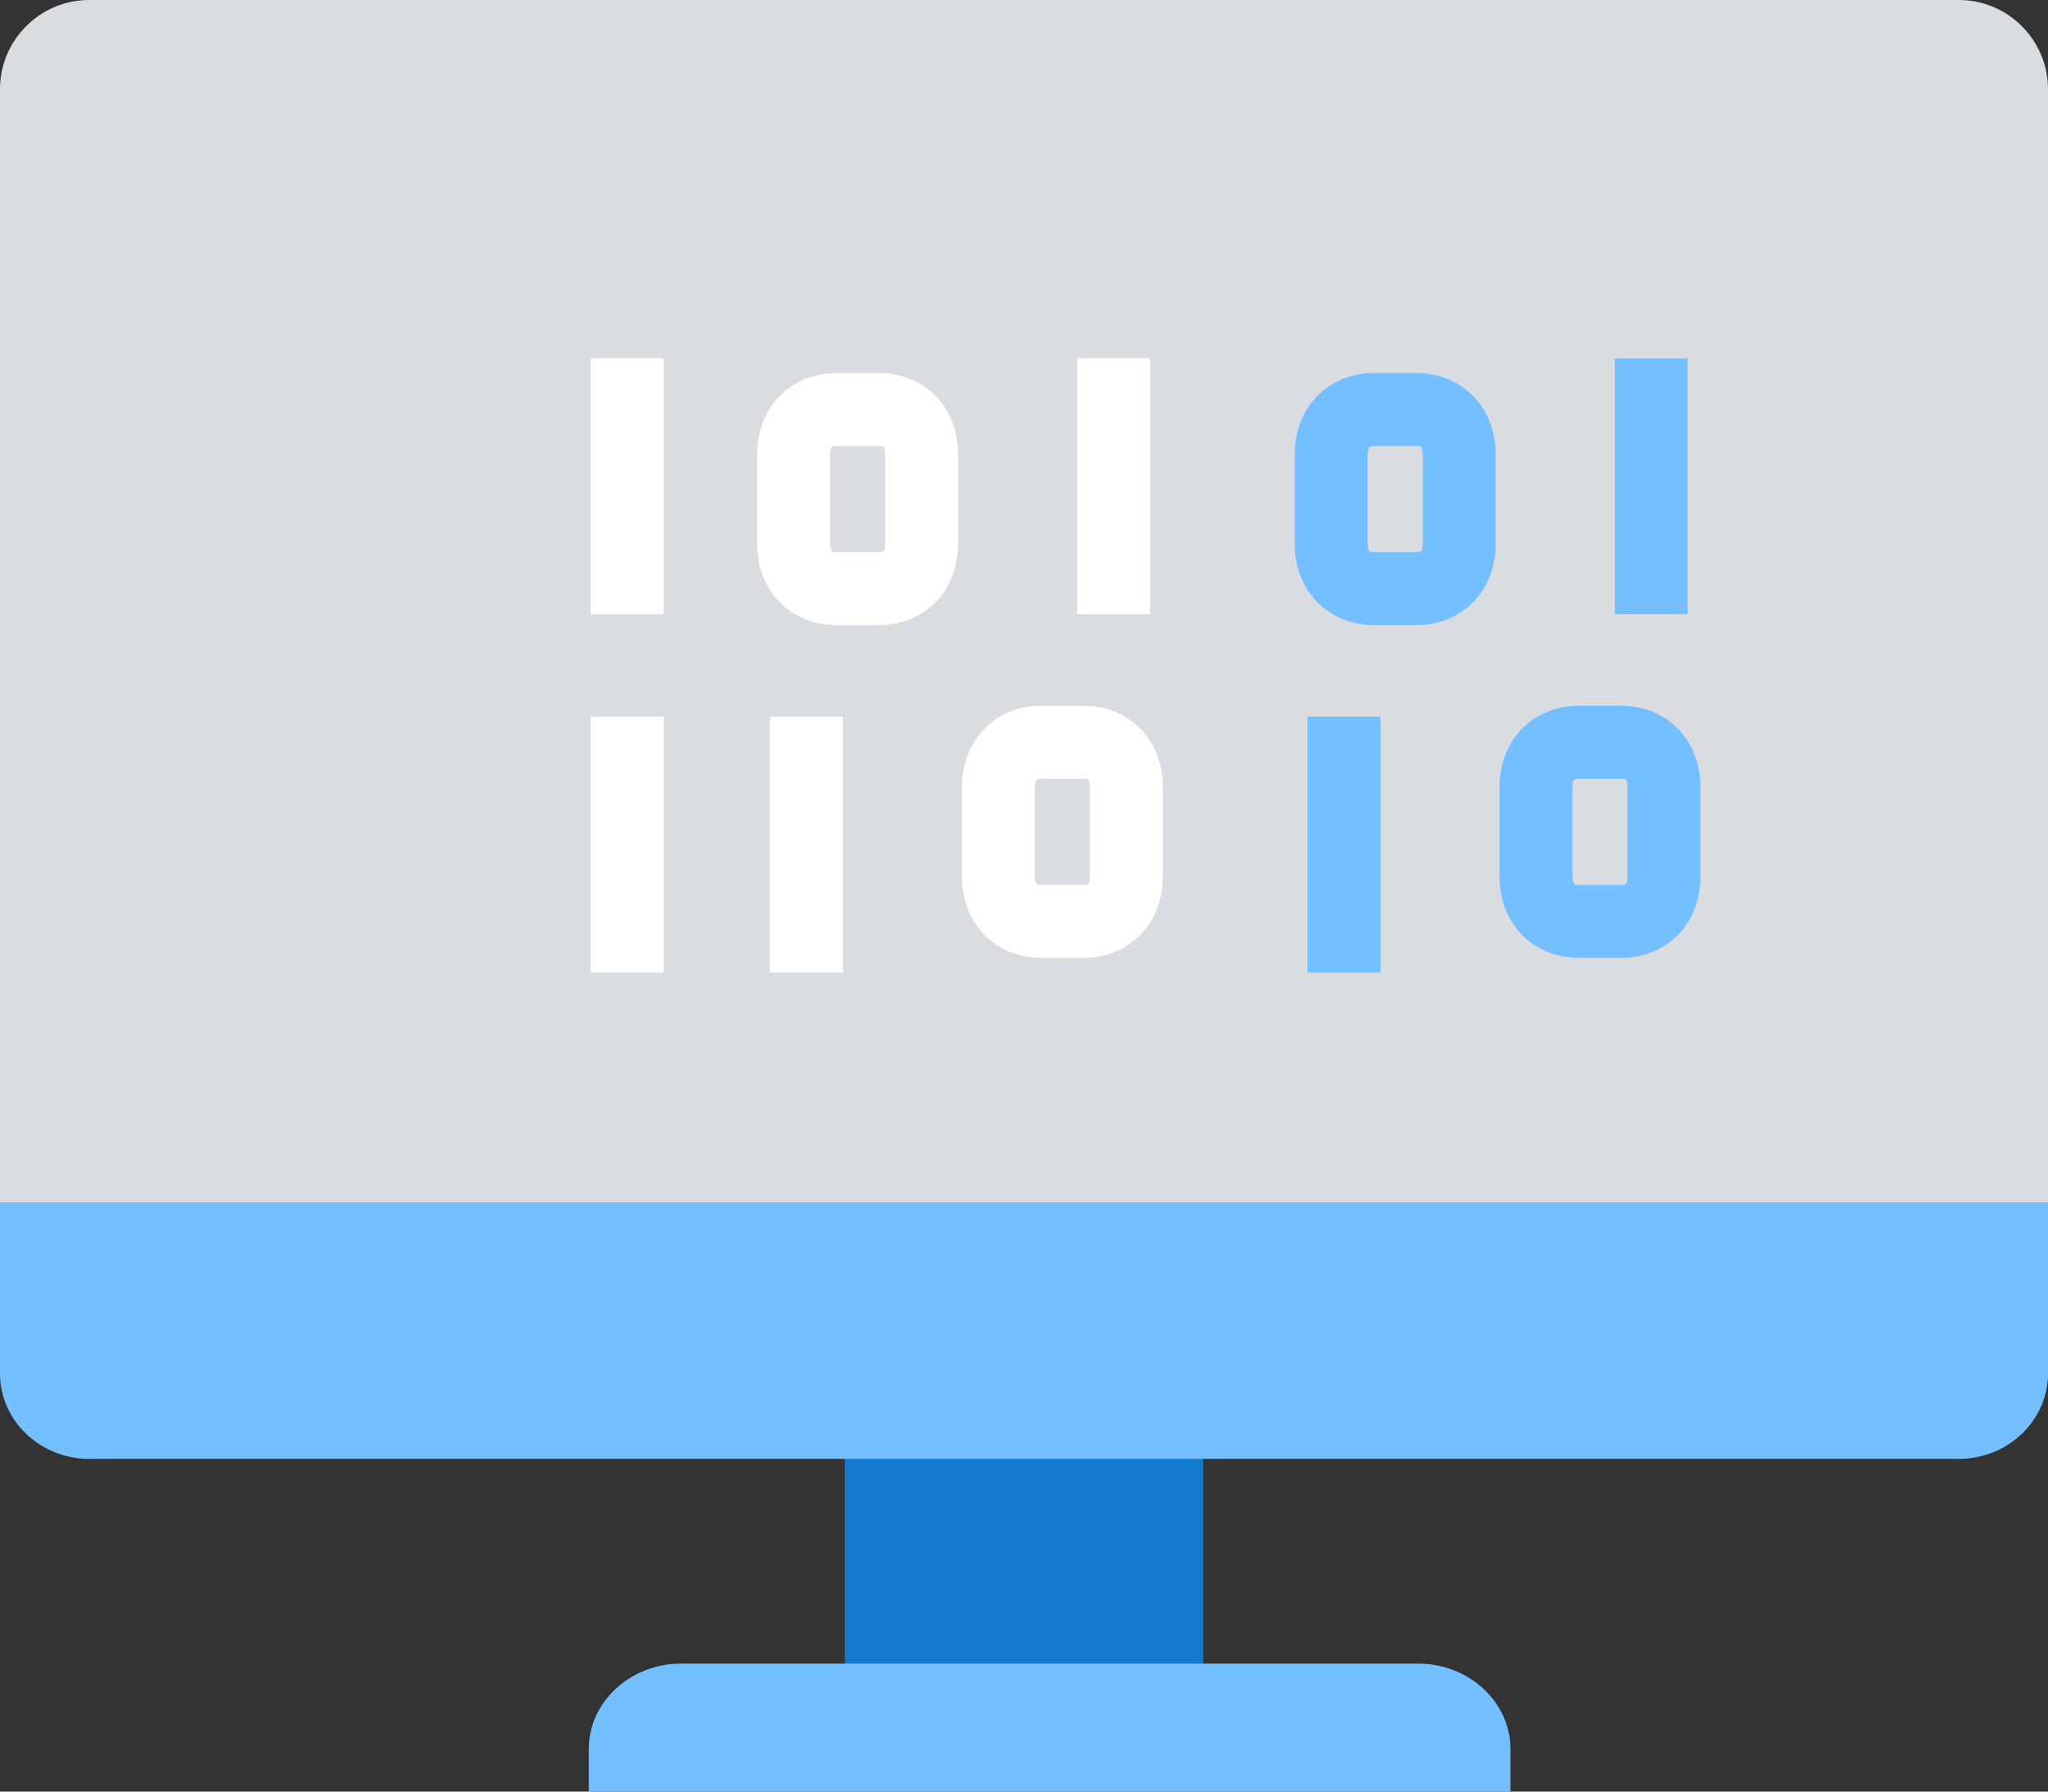 <svg width="80" height="70" viewBox="0 0 80 70" fill="none" xmlns="http://www.w3.org/2000/svg">
<rect x="0" y="0" width="80" height="70" fill="#333333" stroke="none"/>
<g id="&#229;&#133;&#168;&#233;&#157;&#162;&#230;&#132;&#159;&#231;&#159;&#165;">
<rect id="&#231;&#159;&#169;&#229;&#189;&#162;" x="33" y="57" width="14" height="10" fill="#147BD1"/>
<path id="&#232;&#183;&#175;&#229;&#190;&#132;" d="M80 47H0V3.481C0 1.567 1.565 0 3.478 0H76.522C78.435 0 80 1.567 80 3.481V47Z" fill="#D9DCE1"/>
<path id="&#232;&#183;&#175;&#229;&#190;&#132;_2" d="M80 47H0V53.667C0 55.5 1.565 57 3.478 57H76.522C78.435 57 80 55.5 80 53.667V47Z" fill="#73BFFF"/>
<path id="&#232;&#183;&#175;&#229;&#190;&#132;_3" d="M55.4 65H26.6C24.62 65 23 66.5 23 68.333V70H59V68.333C59 66.5 57.38 65 55.4 65Z" fill="#73BFFF"/>
<path id="&#232;&#183;&#175;&#229;&#190;&#132;_4" d="M24.5 14V24" stroke="white" stroke-width="2.85"/>
<path id="&#232;&#183;&#175;&#229;&#190;&#132;_5" fill-rule="evenodd" clip-rule="evenodd" d="M32.667 23H34.333C35.333 23 36 22.3 36 21.25V17.75C36 16.7 35.333 16 34.333 16H32.667C31.667 16 31 16.7 31 17.75V21.25C31 22.3 31.667 23 32.667 23Z" stroke="white" stroke-width="2.85"/>
<path id="&#232;&#183;&#175;&#229;&#190;&#132;_6" d="M31.5 28V38" stroke="white" stroke-width="2.85"/>
<path id="&#232;&#183;&#175;&#229;&#190;&#132;_7" d="M24.5 28V38" stroke="white" stroke-width="2.85"/>
<path id="&#232;&#183;&#175;&#229;&#190;&#132;_8" fill-rule="evenodd" clip-rule="evenodd" d="M40.667 36H42.333C43.333 36 44 35.3 44 34.25V30.75C44 29.7 43.333 29 42.333 29H40.667C39.667 29 39 29.7 39 30.75V34.25C39 35.3 39.667 36 40.667 36Z" stroke="white" stroke-width="2.85"/>
<path id="&#232;&#183;&#175;&#229;&#190;&#132;_9" d="M43.5 14V24" stroke="white" stroke-width="2.85"/>
<path id="&#232;&#183;&#175;&#229;&#190;&#132;_10" fill-rule="evenodd" clip-rule="evenodd" d="M53.667 23H55.333C56.333 23 57 22.3 57 21.25V17.75C57 16.7 56.333 16 55.333 16H53.667C52.667 16 52 16.7 52 17.75V21.25C52 22.3 52.667 23 53.667 23Z" stroke="#73BFFF" stroke-width="2.85"/>
<path id="&#232;&#183;&#175;&#229;&#190;&#132;_11" d="M52.5 28V38" stroke="#73BFFF" stroke-width="2.85"/>
<path id="&#232;&#183;&#175;&#229;&#190;&#132;_12" fill-rule="evenodd" clip-rule="evenodd" d="M61.667 36H63.333C64.333 36 65 35.3 65 34.25V30.75C65 29.7 64.333 29 63.333 29H61.667C60.667 29 60 29.7 60 30.75V34.25C60 35.3 60.667 36 61.667 36Z" stroke="#73BFFF" stroke-width="2.85"/>
<path id="&#232;&#183;&#175;&#229;&#190;&#132;_13" d="M64.5 14V24" stroke="#73BFFF" stroke-width="2.85"/>
</g>
</svg>
